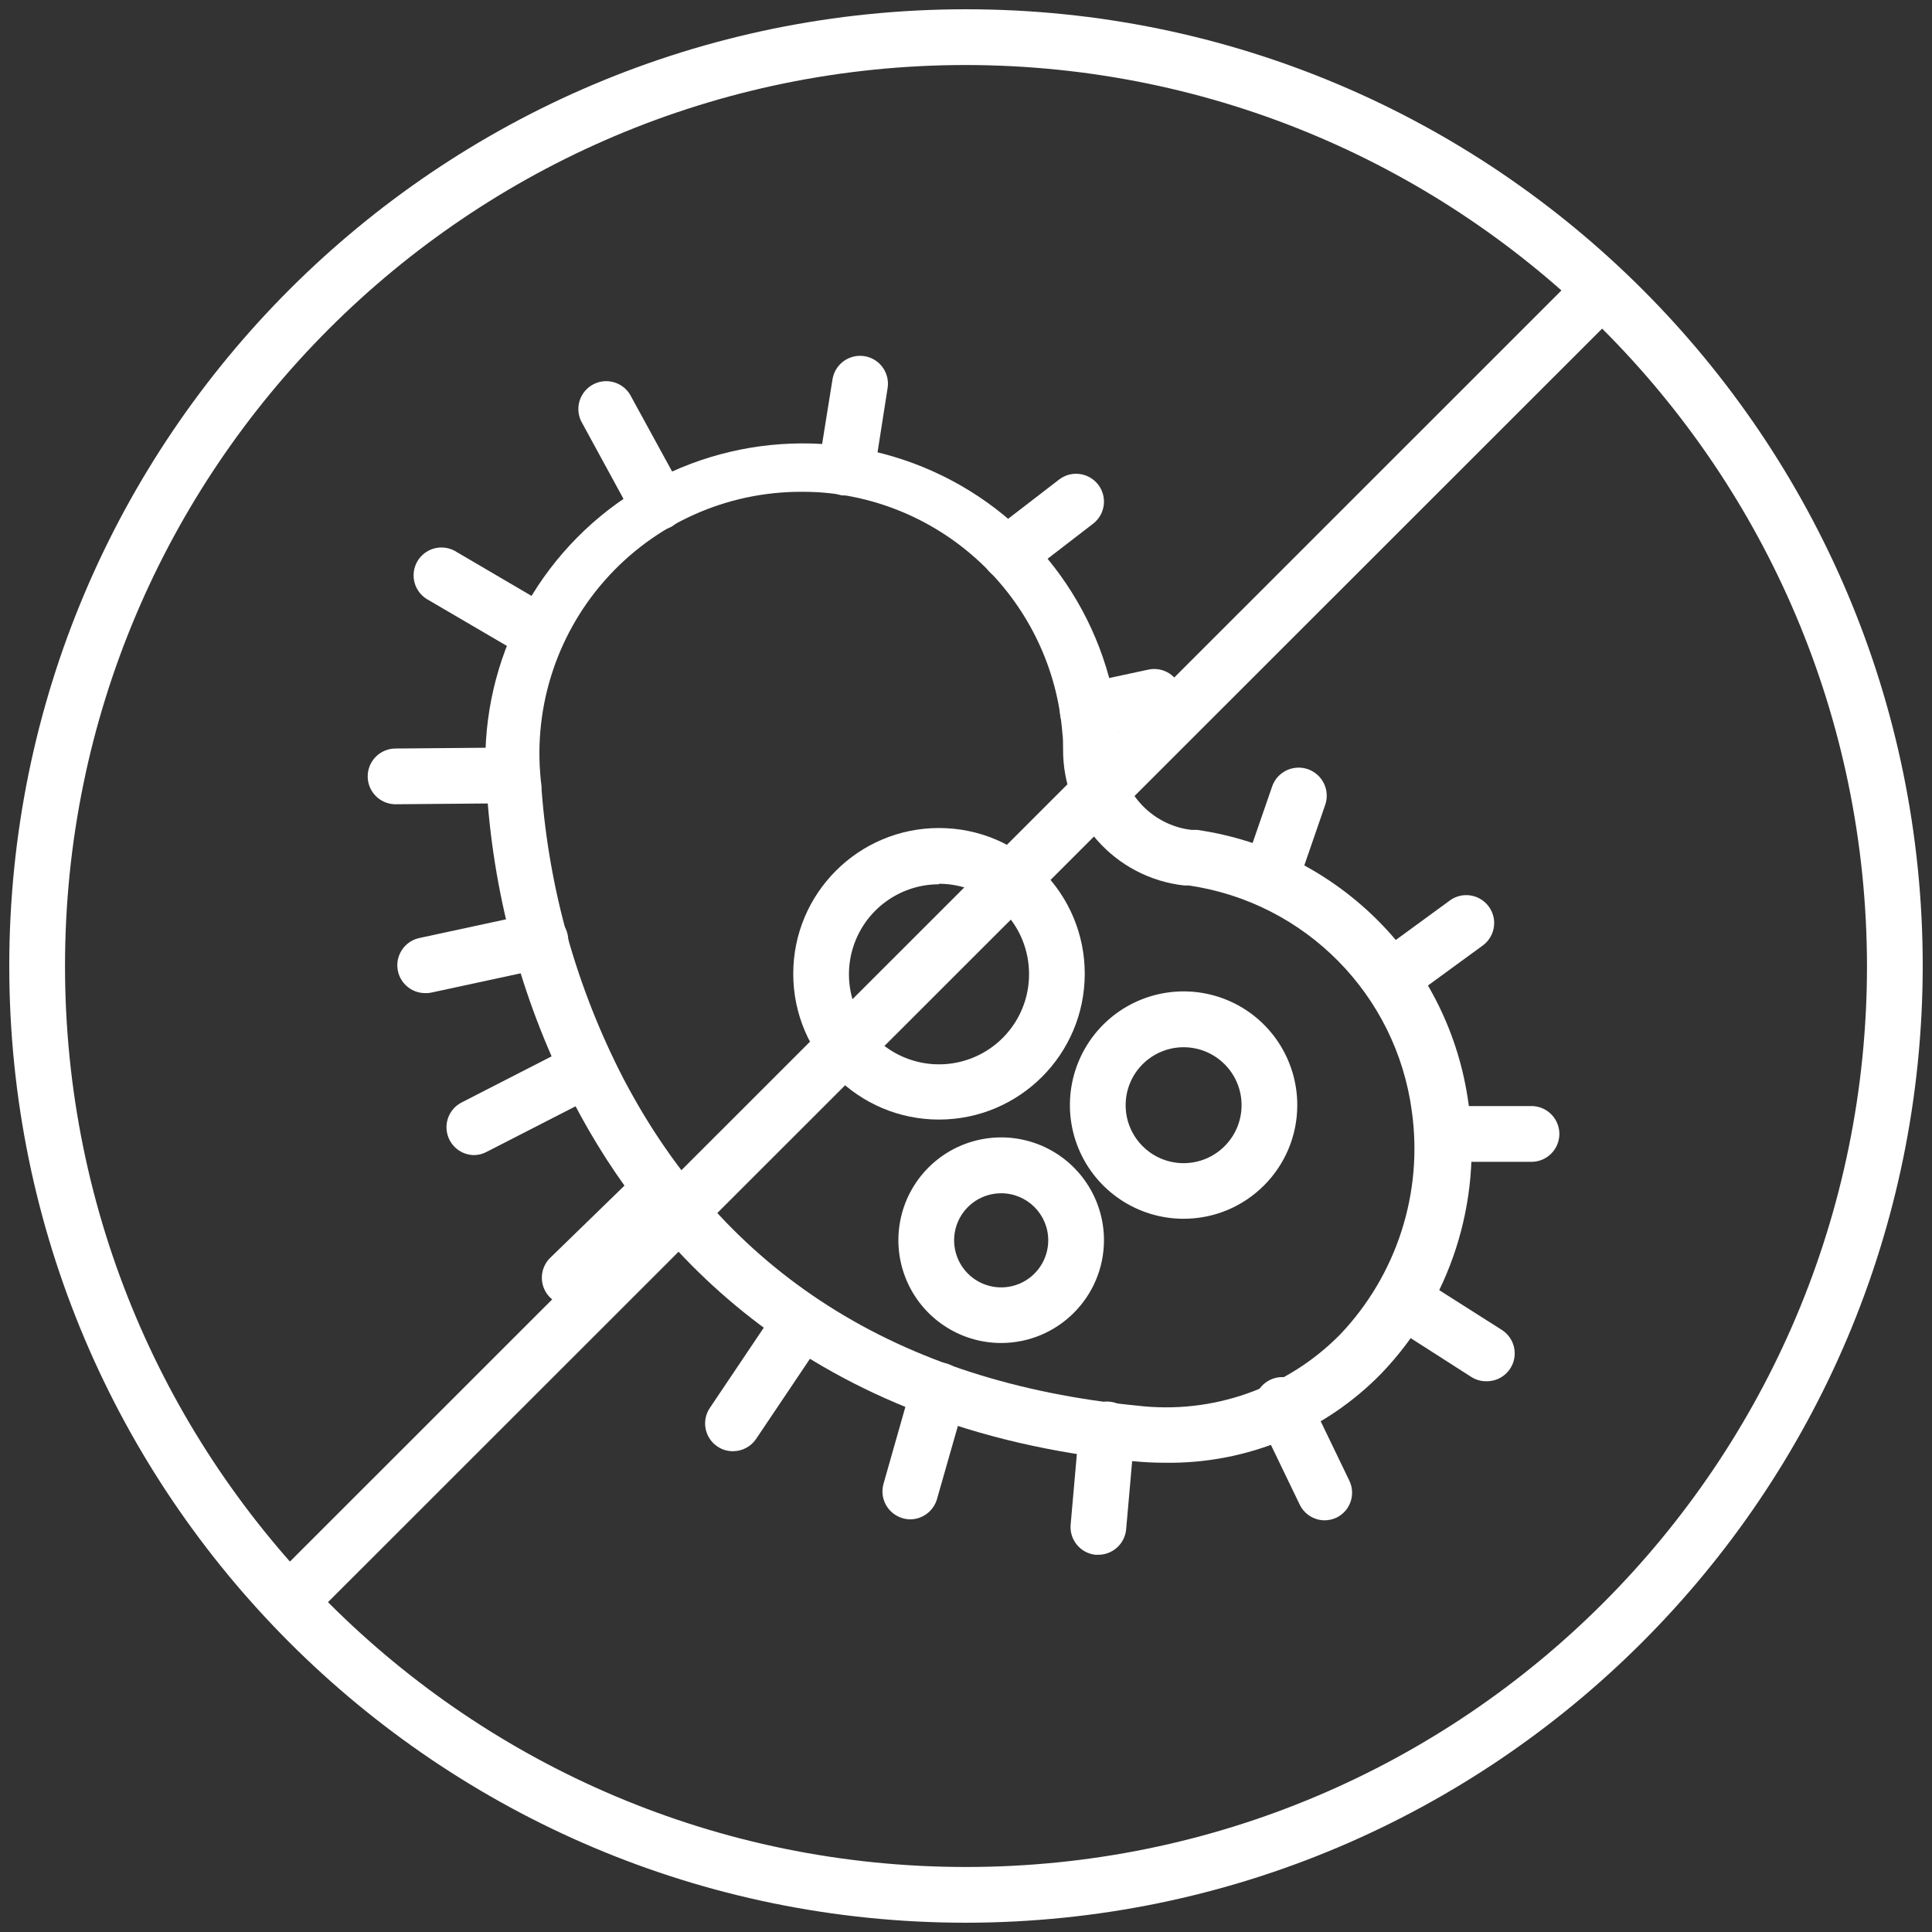 <?xml version="1.0" encoding="UTF-8"?>
<svg width="60px" height="60px" viewBox="0 0 60 60" version="1.1" xmlns="http://www.w3.org/2000/svg" xmlns:xlink="http://www.w3.org/1999/xlink">
    <rect x="0" y="0" width="60" height="60" fill="#333333" stroke="none"/>
    <title>Kreslicí plátno 4 kopie 19</title>
    <g id="Page-1" stroke="none" stroke-width="1" fill="none" fill-rule="evenodd">
        <g id="Kreslicí-plátno-4-kopie-19" fill="#FFFFFF" fill-rule="nonzero">
            <path d="M36.192,45.427 C35.852,45.427 35.512,45.411 35.173,45.377 L35.173,45.377 C25.1,44.396 20.173,38.781 17.815,34.242 C16.271,31.254 15.355,27.982 15.123,24.627 C14.766,21.123 16.306,17.695 19.163,15.634 C22.019,13.573 25.757,13.193 28.97,14.636 C32.183,16.079 34.382,19.127 34.738,22.631 C34.738,22.838 34.765,23.046 34.769,23.254 C34.766,24.538 35.725,25.621 37,25.773 L37.177,25.773 C41.575,26.406 45.018,29.884 45.608,34.288 C46.03,37.337 45.038,40.411 42.915,42.638 C41.154,44.454 38.722,45.462 36.192,45.427 Z M24.896,15.273 C22.556,15.267 20.328,16.27 18.781,18.026 C17.234,19.781 16.519,22.118 16.819,24.438 C16.819,24.465 16.819,24.492 16.819,24.519 C17.055,27.655 17.921,30.711 19.365,33.504 C22.515,39.515 27.885,42.931 35.323,43.654 L35.323,43.654 C37.655,43.93 39.983,43.111 41.627,41.435 C43.382,39.585 44.199,37.037 43.846,34.512 C43.363,30.891 40.537,28.029 36.923,27.5 L36.781,27.5 C34.628,27.262 33.002,25.436 33.015,23.269 C33.015,23.1 33.015,22.927 32.992,22.754 C32.667,18.718 29.425,15.536 25.385,15.285 C25.223,15.277 25.058,15.273 24.896,15.273 Z" id="Shape"></path>
            <path d="M29.162,34.769 C26.661,34.769 24.635,32.742 24.635,30.242 C24.635,27.742 26.661,25.715 29.162,25.715 C31.662,25.715 33.688,27.742 33.688,30.242 C33.686,32.742 31.661,34.767 29.162,34.769 Z M29.162,27.462 C28.031,27.462 27.011,28.143 26.578,29.188 C26.145,30.233 26.385,31.435 27.184,32.235 C27.984,33.035 29.187,33.274 30.232,32.841 C31.276,32.408 31.958,31.389 31.958,30.258 C31.961,29.514 31.668,28.799 31.143,28.272 C30.618,27.744 29.905,27.447 29.162,27.446 L29.162,27.462 Z" id="Shape"></path>
            <path d="M36.758,37.85 C35.329,37.85 34.042,36.989 33.495,35.67 C32.949,34.35 33.252,32.831 34.262,31.821 C35.273,30.812 36.792,30.511 38.112,31.058 C39.431,31.606 40.29,32.895 40.288,34.323 C40.286,36.272 38.706,37.85 36.758,37.85 L36.758,37.85 Z M36.758,32.523 C35.764,32.523 34.958,33.329 34.958,34.323 C34.958,35.317 35.764,36.123 36.758,36.123 C37.752,36.123 38.558,35.317 38.558,34.323 C38.558,33.329 37.752,32.523 36.758,32.523 L36.758,32.523 Z" id="Shape"></path>
            <path d="M31.092,41.708 C29.801,41.708 28.637,40.929 28.143,39.736 C27.649,38.543 27.923,37.169 28.836,36.257 C29.75,35.344 31.124,35.072 32.317,35.567 C33.509,36.063 34.286,37.228 34.285,38.519 C34.28,40.28 32.853,41.706 31.092,41.708 L31.092,41.708 Z M31.092,37.058 C30.501,37.058 29.968,37.414 29.742,37.96 C29.516,38.506 29.641,39.135 30.059,39.553 C30.477,39.971 31.105,40.096 31.652,39.87 C32.198,39.643 32.554,39.11 32.554,38.519 C32.554,37.712 31.899,37.058 31.092,37.058 L31.092,37.058 Z" id="Shape"></path>
            <path d="M20.415,16.462 C20.095,16.467 19.798,16.293 19.646,16.012 L18.046,13.077 C17.848,12.662 18.008,12.165 18.411,11.944 C18.814,11.723 19.319,11.856 19.562,12.246 L21.173,15.192 C21.284,15.394 21.31,15.631 21.246,15.852 C21.182,16.073 21.032,16.259 20.831,16.369 C20.702,16.433 20.559,16.465 20.415,16.462 L20.415,16.462 Z" id="Path"></path>
            <path d="M26.304,15.385 L26.154,15.385 C25.682,15.308 25.361,14.865 25.435,14.392 L25.854,11.781 C25.903,11.475 26.111,11.219 26.4,11.108 C26.689,10.997 27.015,11.049 27.256,11.244 C27.496,11.44 27.614,11.748 27.565,12.054 L27.158,14.654 C27.091,15.074 26.729,15.384 26.304,15.385 L26.304,15.385 Z" id="Path"></path>
            <path d="M31.346,18.031 C30.982,18.025 30.66,17.792 30.541,17.448 C30.422,17.103 30.532,16.721 30.815,16.492 L32.892,14.892 C33.271,14.601 33.815,14.673 34.106,15.052 C34.397,15.431 34.325,15.974 33.946,16.265 L31.873,17.862 C31.721,17.975 31.536,18.034 31.346,18.031 L31.346,18.031 Z" id="Path"></path>
            <path d="M33.781,22.95 C33.338,22.95 32.967,22.616 32.921,22.176 C32.874,21.735 33.167,21.331 33.6,21.238 L35.681,20.792 C36.144,20.702 36.594,20.999 36.693,21.461 C36.791,21.922 36.502,22.378 36.042,22.485 L33.965,22.931 C33.905,22.945 33.843,22.951 33.781,22.95 Z" id="Path"></path>
            <path d="M39.423,28.177 C39.326,28.176 39.23,28.161 39.138,28.131 C38.922,28.055 38.744,27.896 38.644,27.689 C38.545,27.482 38.532,27.244 38.608,27.027 L39.508,24.423 C39.611,24.129 39.863,23.912 40.169,23.855 C40.475,23.797 40.789,23.907 40.992,24.143 C41.195,24.379 41.257,24.706 41.154,25 L40.254,27.608 C40.126,27.955 39.793,28.183 39.423,28.177 Z" id="Path"></path>
            <path d="M43.169,31.258 C42.796,31.257 42.466,31.016 42.349,30.662 C42.233,30.307 42.357,29.918 42.658,29.696 L45.027,27.965 C45.277,27.783 45.605,27.748 45.888,27.874 C46.171,28 46.365,28.266 46.398,28.574 C46.43,28.882 46.296,29.183 46.046,29.365 L43.681,31.092 C43.532,31.2 43.353,31.258 43.169,31.258 L43.169,31.258 Z" id="Path"></path>
            <path d="M47.562,36.081 L44.785,36.081 C44.307,36.081 43.919,35.693 43.919,35.215 C43.919,34.737 44.307,34.35 44.785,34.35 L47.562,34.35 C47.871,34.35 48.156,34.515 48.311,34.783 C48.466,35.05 48.466,35.38 48.311,35.648 C48.156,35.916 47.871,36.081 47.562,36.081 L47.562,36.081 Z" id="Path"></path>
            <path d="M46.154,42.896 C45.99,42.897 45.83,42.85 45.692,42.762 L43.077,41.088 C42.679,40.83 42.562,40.3 42.817,39.899 C43.071,39.498 43.601,39.377 44.004,39.627 L46.638,41.3 C46.964,41.506 47.114,41.903 47.006,42.273 C46.898,42.643 46.558,42.897 46.173,42.896 L46.154,42.896 Z" id="Path"></path>
            <path d="M41.131,47.215 C40.802,47.211 40.503,47.02 40.362,46.723 L39.108,44.123 C38.915,43.843 38.904,43.476 39.08,43.185 C39.256,42.894 39.586,42.733 39.924,42.773 C40.262,42.814 40.544,43.049 40.646,43.373 L41.9,45.973 C42.112,46.398 41.94,46.914 41.515,47.127 C41.395,47.185 41.264,47.215 41.131,47.215 Z" id="Path"></path>
            <path d="M34.096,48.285 L34.019,48.285 C33.55,48.234 33.207,47.816 33.25,47.346 L33.515,44.342 C33.534,44.027 33.722,43.747 34.007,43.611 C34.292,43.475 34.628,43.505 34.884,43.69 C35.141,43.874 35.276,44.183 35.238,44.496 L34.973,47.5 C34.929,47.95 34.548,48.291 34.096,48.285 L34.096,48.285 Z" id="Path"></path>
            <path d="M28.269,47.185 C28.19,47.184 28.111,47.173 28.035,47.15 C27.814,47.087 27.627,46.939 27.515,46.739 C27.403,46.538 27.376,46.302 27.438,46.081 L28.331,42.942 C28.415,42.645 28.652,42.415 28.952,42.339 C29.252,42.264 29.569,42.354 29.785,42.576 C30,42.798 30.081,43.118 29.996,43.415 L29.104,46.538 C29.002,46.917 28.661,47.181 28.269,47.185 Z" id="Path"></path>
            <path d="M22.762,45.069 C22.59,45.07 22.423,45.019 22.281,44.923 C22.09,44.796 21.958,44.597 21.914,44.372 C21.87,44.147 21.917,43.913 22.046,43.723 L24.069,40.712 C24.344,40.338 24.864,40.248 25.249,40.507 C25.634,40.766 25.746,41.282 25.504,41.677 L23.481,44.688 C23.319,44.927 23.05,45.069 22.762,45.069 L22.762,45.069 Z" id="Path"></path>
            <path d="M17.692,40.546 C17.341,40.546 17.024,40.333 16.891,40.007 C16.759,39.681 16.837,39.307 17.088,39.062 L19.858,36.369 C20.074,36.13 20.405,36.031 20.718,36.112 C21.03,36.193 21.271,36.441 21.343,36.755 C21.415,37.07 21.307,37.398 21.062,37.608 L18.296,40.3 C18.135,40.458 17.918,40.546 17.692,40.546 Z" id="Path"></path>
            <path d="M14.727,35.873 C14.327,35.871 13.98,35.595 13.889,35.205 C13.797,34.816 13.985,34.414 14.342,34.235 L17.877,32.423 C18.291,32.271 18.752,32.454 18.95,32.848 C19.147,33.242 19.016,33.722 18.646,33.962 L15.119,35.769 C14.999,35.835 14.864,35.87 14.727,35.873 L14.727,35.873 Z" id="Path"></path>
            <path d="M13.208,30.842 C12.764,30.844 12.392,30.51 12.344,30.07 C12.297,29.629 12.59,29.224 13.023,29.131 L16.588,28.362 C17.056,28.255 17.521,28.548 17.627,29.015 C17.733,29.483 17.44,29.948 16.973,30.054 L13.408,30.823 C13.342,30.838 13.275,30.845 13.208,30.842 Z" id="Path"></path>
            <path d="M12.285,24.977 C11.807,24.977 11.419,24.589 11.419,24.112 C11.419,23.634 11.807,23.246 12.285,23.246 L15.9,23.215 C16.378,23.215 16.765,23.603 16.765,24.081 C16.765,24.559 16.378,24.946 15.9,24.946 L12.285,24.977 L12.285,24.977 Z" id="Path"></path>
            <path d="M16.492,20.362 C16.338,20.362 16.187,20.32 16.054,20.242 L13.308,18.635 C13.026,18.486 12.848,18.195 12.845,17.877 C12.842,17.558 13.014,17.263 13.293,17.11 C13.572,16.957 13.913,16.969 14.181,17.142 L16.923,18.75 C17.259,18.947 17.422,19.345 17.32,19.721 C17.219,20.098 16.878,20.36 16.488,20.362 L16.492,20.362 Z" id="Path"></path>
            <path d="M30,59.712 C13.591,59.712 0.288,46.409 0.288,30 C0.288,13.591 13.591,0.288 30,0.288 C46.409,0.288 59.712,13.591 59.712,30 C59.695,46.402 46.402,59.695 30,59.712 Z M30,2.019 C14.547,2.019 2.019,14.547 2.019,30 C2.019,45.453 14.547,57.981 30,57.981 C45.453,57.981 57.981,45.453 57.981,30 C57.962,14.555 45.445,2.038 30,2.019 Z" id="Shape"></path>
            <path d="M9.204,50.385 C8.854,50.385 8.539,50.173 8.405,49.85 C8.271,49.527 8.345,49.155 8.592,48.908 L49.05,8.462 C49.389,8.124 49.937,8.125 50.275,8.463 C50.613,8.802 50.612,9.351 50.273,9.688 L9.815,50.127 C9.654,50.291 9.434,50.383 9.204,50.385 Z" id="Path"></path>
        </g>
    </g>
</svg>